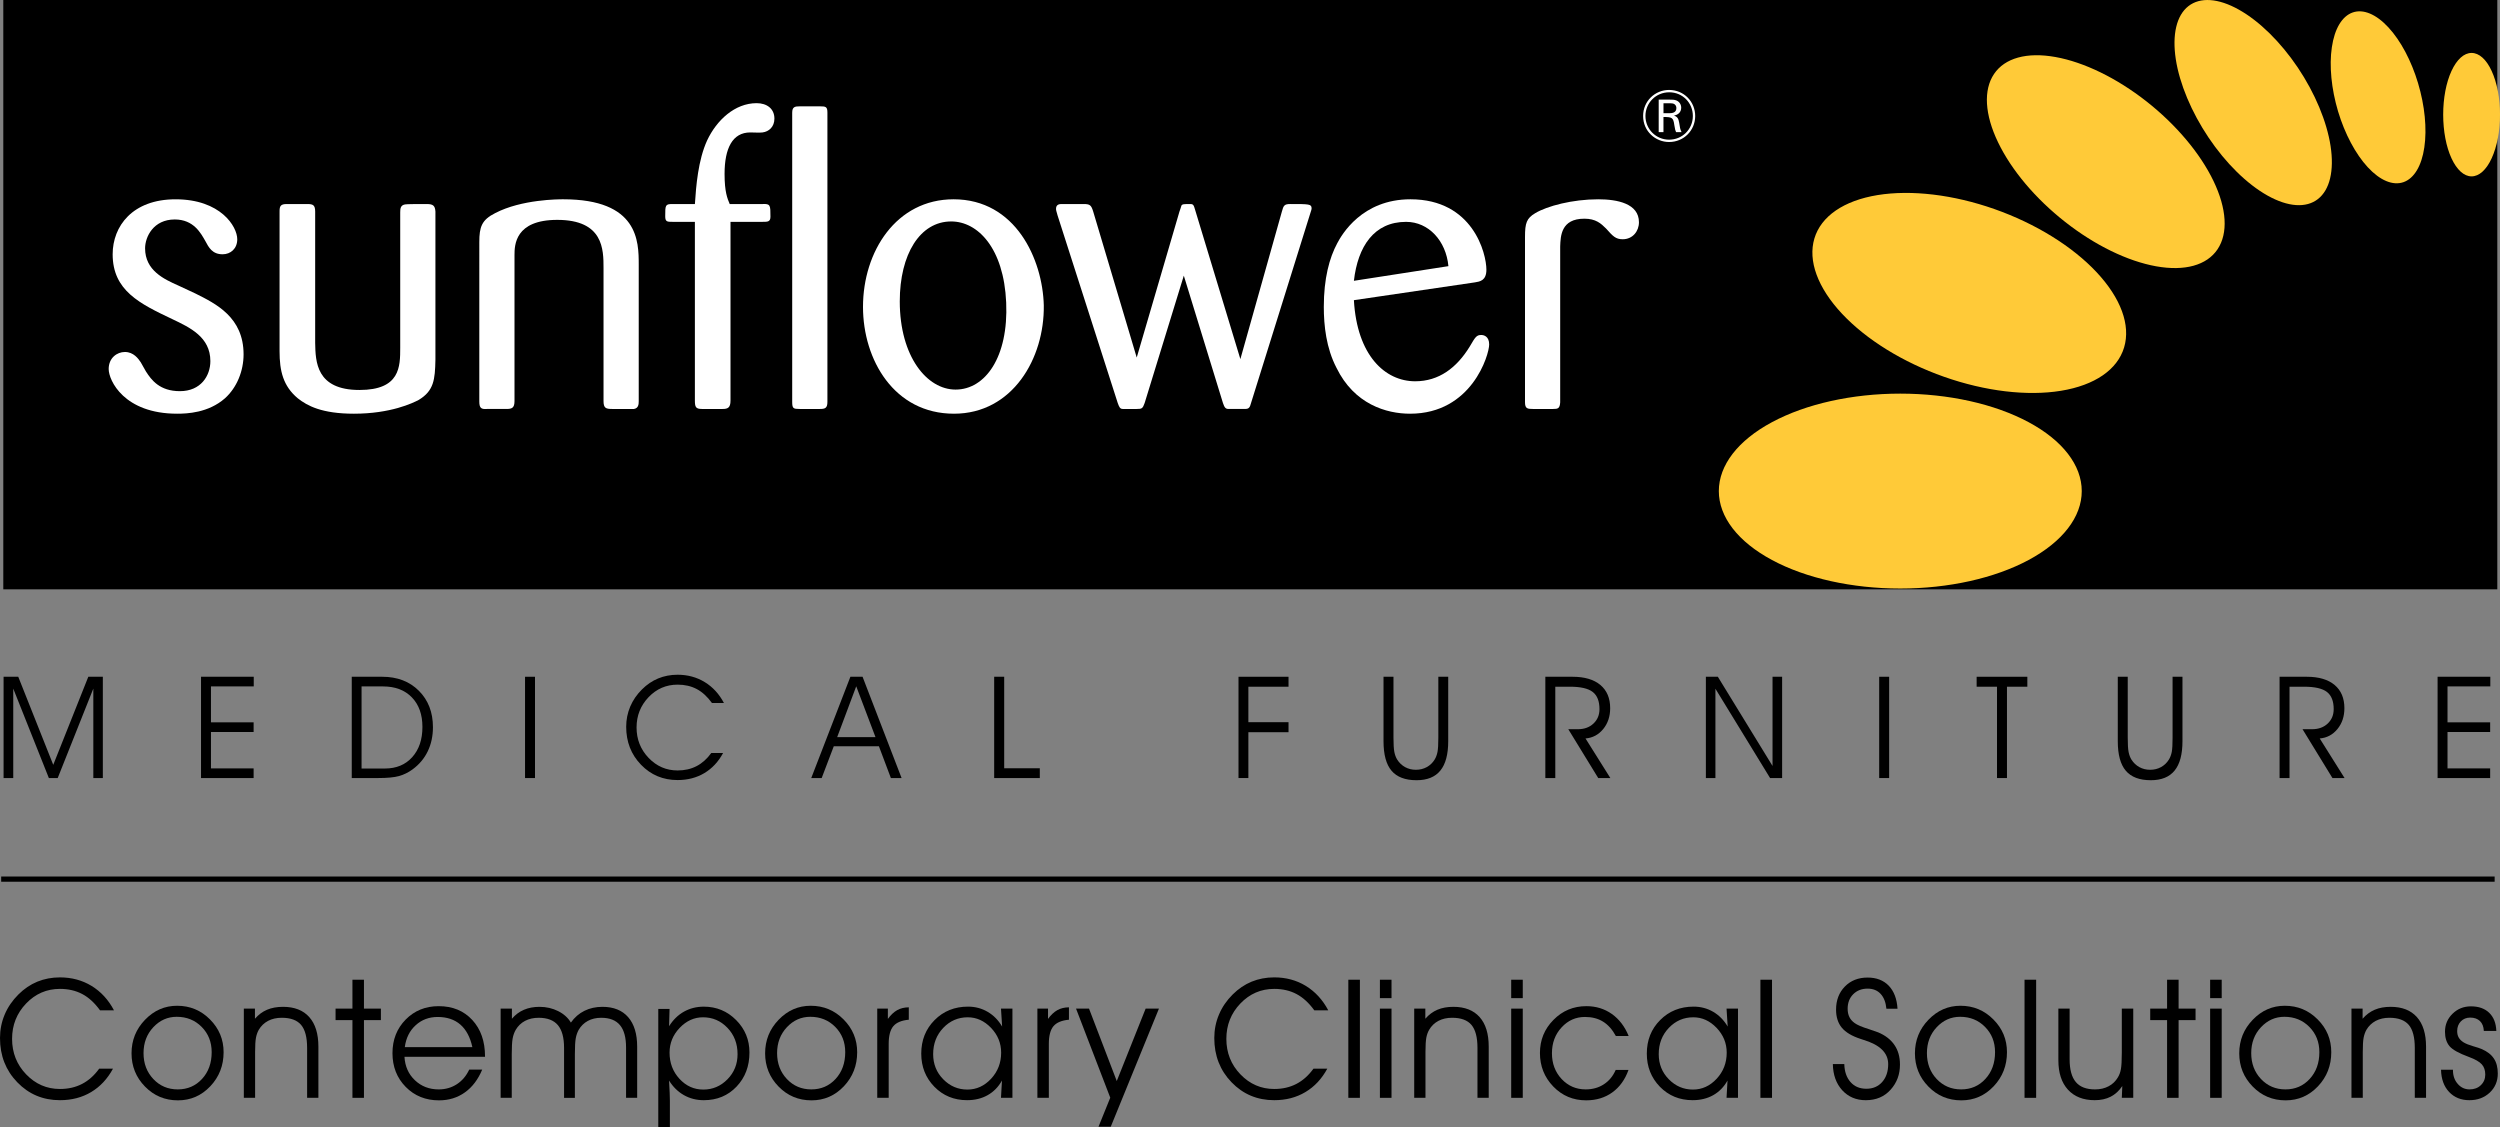 <?xml version="1.0" encoding="utf-8"?>
<!-- Generator: Adobe Illustrator 16.0.0, SVG Export Plug-In . SVG Version: 6.00 Build 0)  -->
<!DOCTYPE svg PUBLIC "-//W3C//DTD SVG 1.1//EN" "http://www.w3.org/Graphics/SVG/1.1/DTD/svg11.dtd">
<svg version="1.1" id="Layer_1" xmlns="http://www.w3.org/2000/svg" xmlns:xlink="http://www.w3.org/1999/xlink" x="0px" y="0px"
	 width="240px" height="108.196px" viewBox="0 0 240 108.196" enable-background="new 0 0 240 108.196" xml:space="preserve">
<rect x="0" y="0" width="240" height="108.196" fill="#808080" stroke="none"/>
<g>
	<path fill-rule="evenodd" clip-rule="evenodd" d="M0.317,0h239.425v56.576H0.317V0z"/>
	<path fill-rule="evenodd" clip-rule="evenodd" fill="#FFCA38" d="M234.546,11.004c0-1.571,0.283-3.08,0.797-4.19
		c0.513-1.111,1.203-1.733,1.928-1.733s1.42,0.622,1.929,1.733c0.513,1.11,0.801,2.619,0.801,4.19c0,1.573-0.288,3.079-0.801,4.192
		c-0.509,1.111-1.204,1.736-1.929,1.736s-1.415-0.625-1.928-1.736C234.829,14.083,234.546,12.577,234.546,11.004L234.546,11.004z"/>
	<path fill-rule="evenodd" clip-rule="evenodd" fill="#FFCA38" d="M224.454,10.694c-0.644-2.161-0.86-4.375-0.597-6.154
		c0.259-1.782,0.979-2.984,1.996-3.341c1.017-0.358,2.254,0.156,3.433,1.429c1.179,1.274,2.204,3.201,2.849,5.362
		c0.647,2.159,0.863,4.373,0.601,6.154c-0.258,1.779-0.979,2.981-1.995,3.34c-1.018,0.36-2.256-0.154-3.434-1.428
		C226.129,14.781,225.104,12.852,224.454,10.694L224.454,10.694z"/>
	<path fill-rule="evenodd" clip-rule="evenodd" fill="#FFCA38" d="M212.024,13.21c-1.648-2.454-2.784-5.162-3.149-7.529
		c-0.359-2.368,0.072-4.197,1.208-5.089c1.136-0.891,2.878-0.771,4.849,0.335c1.971,1.104,4.005,3.104,5.658,5.56
		c1.648,2.454,2.78,5.164,3.145,7.529c0.36,2.368-0.072,4.197-1.208,5.089s-2.878,0.772-4.849-0.333
		C215.707,17.666,213.673,15.665,212.024,13.21L212.024,13.21z"/>
	<path fill-rule="evenodd" clip-rule="evenodd" fill="#FFCA38" d="M198.259,21.309c-2.848-2.231-5.166-4.982-6.446-7.647
		c-1.284-2.663-1.42-5.023-0.386-6.56c1.03-1.534,3.153-2.123,5.896-1.629c2.746,0.493,5.883,2.022,8.73,4.255
		c2.844,2.231,5.162,4.983,6.441,7.646c1.281,2.663,1.421,5.024,0.387,6.561c-1.03,1.536-3.153,2.122-5.896,1.629
		S201.103,23.542,198.259,21.309L198.259,21.309z"/>
	<path fill-rule="evenodd" clip-rule="evenodd" fill="#FFCA38" d="M186.634,36.174c-3.941-1.386-7.472-3.567-9.803-6.058
		c-2.334-2.491-3.288-5.09-2.649-7.225c0.64-2.136,2.823-3.633,6.061-4.163c3.243-0.526,7.281-0.045,11.218,1.341
		c3.946,1.389,7.472,3.568,9.807,6.059s3.289,5.091,2.646,7.226c-0.641,2.137-2.818,3.632-6.062,4.162
		C194.614,38.045,190.579,37.563,186.634,36.174L186.634,36.174z"/>
	<path fill-rule="evenodd" clip-rule="evenodd" fill="#FFCA38" d="M182.425,56.499c-4.619,0-9.052-0.983-12.315-2.739
		c-3.268-1.754-5.103-4.133-5.103-6.615c0-2.482,1.834-4.864,5.103-6.616c3.264-1.755,7.696-2.741,12.315-2.741
		c4.624,0,9.053,0.985,12.321,2.741c3.267,1.752,5.102,4.134,5.102,6.616c0,2.482-1.835,4.861-5.102,6.615
		C191.478,55.515,187.049,56.499,182.425,56.499L182.425,56.499z"/>
	<g>
		<path fill="#FFFFFF" d="M18.75,28.172c1.975,0.988,4.633,2.278,4.633,5.849c0,1.594-0.645,3.189-1.785,4.214
			c-1.595,1.405-3.646,1.481-4.595,1.481c-5.089,0-6.57-3.19-6.57-4.291c0-1.063,0.798-1.634,1.558-1.634
			c0.834,0,1.291,0.646,1.52,0.988c0.113,0.19,0.265,0.457,0.494,0.874c0.531,0.835,1.329,1.899,3.265,1.899
			c2.014,0,2.925-1.481,2.925-2.886c0-2.317-1.975-3.229-3.646-4.026c-3.114-1.479-5.734-2.733-5.734-6.228
			c0-2.697,1.898-5.279,6.038-5.279c4.33,0,5.924,2.62,5.924,3.835c0,0.911-0.646,1.443-1.405,1.443
			c-0.988,0-1.329-0.645-1.671-1.292c-0.417-0.721-1.101-2.05-2.924-2.05c-2.05,0-2.848,1.67-2.848,2.771
			c0,2.128,1.822,2.963,3.19,3.571L18.75,28.172z"/>
		<path fill="#FFFFFF" d="M41.8,34.551c-0.038,1.899-0.151,2.962-1.594,3.836c-0.57,0.303-2.696,1.329-6.229,1.329
			c-3.076,0-4.481-0.76-5.392-1.481c-1.406-1.177-1.747-2.62-1.747-4.519V20.272c0-0.494,0.113-0.684,0.683-0.684h1.975
			c0.532,0,0.76,0.076,0.76,0.722v12.608c0.037,1.785,0.076,4.52,4.253,4.52c3.912,0,3.912-2.241,3.912-4.064V20.386
			c0-0.38,0.038-0.684,0.456-0.76c0.114-0.038,1.368-0.038,2.089-0.038c0.607,0,0.797,0.152,0.835,0.722V34.551z"/>
		<path fill="#FFFFFF" d="M61.319,38.501c0,0.342-0.038,0.684-0.456,0.76h-2.089c-0.607,0-0.835-0.076-0.835-0.76v-12.76
			c0-1.785,0-4.633-4.444-4.633c-4.063,0-4.102,2.431-4.102,3.38v14.013c0,0.684-0.266,0.76-0.797,0.76h-1.861
			c-0.532,0.038-0.721-0.076-0.721-0.722V23.234c0-1.443,0.228-2.126,1.519-2.773c2.544-1.329,6.113-1.329,6.532-1.329
			c7.215,0,7.253,4.025,7.253,6.266V38.501z"/>
		<path fill="#FFFFFF" d="M70.128,21.297v17.166c0,0.684-0.267,0.798-0.76,0.798h-1.975c-0.607,0-0.684-0.19-0.684-0.836V21.297
			h-2.126c-0.532,0-0.722,0-0.722-0.532c0-1.063,0-1.177,0.684-1.177h2.165c0.113-1.709,0.304-4.215,1.177-6.114
			c0.911-1.937,2.658-3.57,4.747-3.57c0.988,0,1.709,0.532,1.709,1.481c0,0.797-0.531,1.253-1.139,1.329
			c-0.19,0.038-0.988,0-1.177,0c-1.709,0-2.469,1.52-2.469,3.988c0,1.709,0.266,2.354,0.494,2.886h3.152
			c0.759-0.038,0.759,0.114,0.759,1.215c0,0.494-0.266,0.494-0.759,0.494H70.128z"/>
		<path fill="#FFFFFF" d="M76.052,10.815c0-0.57,0.266-0.607,0.759-0.607h1.899c0.569,0,0.722,0.037,0.722,0.607v27.762
			c0,0.607-0.228,0.684-0.722,0.684h-1.937c-0.608,0-0.722-0.038-0.722-0.684V10.815z"/>
		<path fill="#FFFFFF" d="M91.583,39.716c-5.734,0-8.735-5.165-8.735-10.254c0-5.317,3.19-10.33,8.697-10.33
			c5.963,0,8.545,5.772,8.659,10.178C100.279,34.4,97.203,39.716,91.583,39.716z M91.316,21.259c-3,0-4.938,3.152-4.938,7.671
			c0,5.318,2.622,8.47,5.355,8.47c2.849,0,5.089-3.114,4.861-8.355C96.367,23.805,93.861,21.259,91.316,21.259z"/>
		<path fill="#FFFFFF" d="M113.646,26.463l-3.76,12.228c-0.189,0.532-0.266,0.57-0.76,0.57h-1.329c-0.266,0-0.342-0.151-0.494-0.57
			l-5.773-18.001c-0.113-0.417-0.151-0.494-0.151-0.646c0-0.456,0.379-0.456,0.57-0.456h2.088c0.608,0,0.722,0.114,0.911,0.722
			l4.178,14.014l4.102-14.014c0.038-0.076,0.153-0.456,0.189-0.57c0.076-0.152,0.266-0.152,0.836-0.152
			c0.304,0,0.342,0.076,0.494,0.607l4.329,14.28l3.986-14.166c0.153-0.57,0.229-0.722,0.801-0.722c1.822,0,2.051,0,2.051,0.417
			c0,0.114-0.038,0.19-0.191,0.684l-5.622,18.001c-0.114,0.418-0.189,0.57-0.57,0.57h-1.595c-0.266,0-0.38-0.114-0.532-0.57
			L113.646,26.463z"/>
		<path fill="#FFFFFF" d="M129.974,28.817c0.301,5.317,2.997,7.786,5.883,7.786c2.28,0,3.988-1.292,5.242-3.342
			c0.534-0.913,0.645-1.102,1.103-1.102c0.229,0,0.759,0.114,0.759,0.911c0,0.987-1.67,6.646-7.595,6.646
			c-2.28,0-5.357-0.911-7.064-4.405c-0.988-1.898-1.217-4.063-1.217-5.849c0-2.734,0.534-4.708,1.293-6.115
			c0.419-0.796,2.356-4.215,7.026-4.215c6.001,0,7.29,5.202,7.29,6.76c0,1.063-0.644,1.139-1.098,1.215L129.974,28.817z
			 M139.048,25.551c-0.229-2.431-1.898-4.253-4.064-4.253c-3.073,0-4.632,2.354-5.01,5.659L139.048,25.551z"/>
	</g>
	<g>
		<path fill="#FFFFFF" d="M149.779,38.615c-0.038,0.607-0.225,0.646-0.683,0.646h-1.937c-0.529,0-0.759-0.038-0.759-0.646V22.74
			c0-1.33,0.152-1.785,0.987-2.279c1.141-0.683,3.568-1.329,6.04-1.329c1.86,0,3.912,0.417,3.912,2.203
			c0,0.873-0.61,1.633-1.56,1.633c-0.682,0-0.949-0.304-1.593-1.025c-0.496-0.494-0.987-0.949-2.09-0.949
			c-2.242,0-2.28,1.67-2.318,2.658V38.615z"/>
	</g>
	<g>
		<path fill="#FFFFFF" d="M160.23,13.633c-1.296,0-2.491-1.019-2.491-2.5c0-1.439,1.152-2.499,2.491-2.499
			c1.446,0,2.514,1.144,2.509,2.513C162.731,12.531,161.642,13.633,160.23,13.633z M160.247,8.86c-1.288,0-2.284,1.024-2.284,2.274
			c0,1.278,1.026,2.274,2.267,2.274c1.285,0,2.276-1.004,2.285-2.268C162.519,9.892,161.544,8.86,160.247,8.86z M160.196,9.561
			c0.386,0,0.534,0.008,0.725,0.078c0.313,0.12,0.475,0.407,0.475,0.702c0,0.436-0.314,0.695-0.695,0.751
			c0.331,0.118,0.437,0.301,0.5,0.688c0.067,0.457,0.089,0.618,0.229,0.906h-0.526c-0.063-0.134-0.106-0.253-0.169-0.682
			c-0.098-0.724-0.225-0.772-1.042-0.772v1.454h-0.458V9.561H160.196z M159.696,10.868h0.521c0.217,0,0.716,0.006,0.716-0.492
			c0-0.141-0.055-0.267-0.148-0.345c-0.131-0.118-0.288-0.118-0.666-0.118h-0.424V10.868z"/>
	</g>
	<g>
		<path d="M10.941,96.99H9.602c-0.514-0.711-1.082-1.233-1.705-1.562c-0.624-0.33-1.337-0.495-2.143-0.495
			c-1.271,0-2.355,0.47-3.25,1.406C1.608,97.276,1.16,98.409,1.16,99.73c0,1.335,0.451,2.472,1.351,3.408
			c0.901,0.937,1.982,1.404,3.244,1.404c0.789,0,1.497-0.16,2.122-0.485c0.626-0.324,1.175-0.813,1.647-1.468h1.324
			c-0.53,0.98-1.229,1.73-2.099,2.25c-0.869,0.519-1.867,0.779-2.994,0.779c-1.625,0-2.99-0.573-4.096-1.719
			C0.553,102.756,0,101.341,0,99.654c0-0.794,0.15-1.549,0.451-2.259c0.301-0.712,0.74-1.352,1.316-1.925
			c0.545-0.544,1.151-0.955,1.818-1.23c0.667-0.273,1.39-0.411,2.169-0.411c1.127,0,2.139,0.273,3.038,0.819
			C9.69,95.198,10.407,95.977,10.941,96.99z"/>
		<path d="M17.003,96.553c1.236,0,2.289,0.437,3.158,1.313c0.869,0.874,1.305,1.922,1.305,3.143c0,1.282-0.426,2.373-1.277,3.273
			c-0.852,0.9-1.888,1.352-3.108,1.352c-1.246,0-2.3-0.44-3.162-1.324c-0.862-0.882-1.292-1.947-1.292-3.193
			c0-1.25,0.433-2.324,1.296-3.218C14.788,97,15.815,96.553,17.003,96.553z M16.965,97.613c-0.873,0-1.622,0.333-2.247,1
			c-0.625,0.669-0.939,1.497-0.939,2.488c0,0.992,0.314,1.82,0.939,2.484s1.408,0.997,2.348,0.997c0.935,0,1.711-0.334,2.329-1.004
			c0.618-0.67,0.926-1.528,0.926-2.57c0-0.971-0.32-1.78-0.961-2.427C18.719,97.935,17.92,97.613,16.965,97.613z"/>
		<path d="M30.566,100.478v4.914h-1.083v-4.797c0-1.018-0.194-1.753-0.58-2.208c-0.388-0.454-1.006-0.681-1.857-0.681
			c-0.499,0-0.937,0.1-1.313,0.299c-0.376,0.201-0.674,0.487-0.892,0.86c-0.124,0.219-0.214,0.473-0.268,0.761
			c-0.055,0.288-0.082,0.744-0.082,1.366v0.233v4.166h-1.083v-8.564h1.067v0.972c0.338-0.39,0.726-0.678,1.165-0.864
			s0.948-0.279,1.53-0.279c1.095,0,1.936,0.328,2.52,0.985C30.274,98.297,30.566,99.243,30.566,100.478z"/>
		<path d="M33.834,94.053h1.105v2.774h1.627v1.104h-1.627v7.461h-1.105v-7.461h-1.62v-1.104h1.62V94.053z"/>
		<path d="M46.562,101.451h-7.733c0.052,0.92,0.387,1.672,1.005,2.255c0.618,0.585,1.377,0.877,2.281,0.877
			c0.649,0,1.229-0.167,1.741-0.498c0.511-0.333,0.907-0.801,1.188-1.402h1.246c-0.395,0.949-0.949,1.681-1.663,2.189
			c-0.713,0.508-1.541,0.762-2.48,0.762c-1.288,0-2.354-0.43-3.2-1.292c-0.847-0.862-1.27-1.941-1.27-3.24
			c0-1.288,0.422-2.361,1.265-3.222c0.844-0.857,1.902-1.288,3.173-1.288c1.333,0,2.409,0.443,3.224,1.325
			c0.815,0.883,1.223,2.051,1.223,3.505V101.451z M45.347,100.525c-0.208-0.956-0.591-1.676-1.152-2.166
			c-0.562-0.487-1.289-0.73-2.181-0.73c-0.826,0-1.53,0.264-2.11,0.794c-0.582,0.53-0.929,1.231-1.043,2.103H45.347z"/>
		<path d="M54.805,98.167c0.353-0.5,0.786-0.875,1.3-1.129c0.514-0.255,1.09-0.382,1.729-0.382c1.069,0,1.893,0.331,2.469,0.991
			c0.576,0.663,0.865,1.606,0.865,2.831v4.914h-1.067v-4.835c0-0.967-0.196-1.683-0.588-2.148c-0.392-0.469-0.993-0.702-1.803-0.702
			c-0.482,0-0.908,0.1-1.277,0.299c-0.369,0.201-0.662,0.487-0.881,0.86c-0.129,0.235-0.222,0.5-0.279,0.799
			s-0.086,0.82-0.086,1.562v4.166H54.15v-4.797c0-0.986-0.198-1.715-0.595-2.186c-0.397-0.468-1.011-0.703-1.842-0.703
			c-0.499,0-0.936,0.1-1.313,0.299c-0.376,0.201-0.672,0.487-0.891,0.86c-0.141,0.245-0.24,0.523-0.297,0.837
			c-0.057,0.315-0.084,0.822-0.084,1.523v4.166h-1.067v-8.564h1.082v0.972c0.327-0.384,0.712-0.672,1.152-0.86
			c0.442-0.19,0.94-0.283,1.495-0.283c0.65,0,1.245,0.135,1.788,0.408C54.121,97.335,54.53,97.705,54.805,98.167z"/>
		<path d="M63.196,96.857h1.082l-0.047,1.659c0.385-0.612,0.861-1.079,1.43-1.398c0.569-0.318,1.204-0.479,1.904-0.479
			c1.219,0,2.255,0.431,3.107,1.291c0.851,0.857,1.276,1.895,1.276,3.11c0,1.314-0.412,2.405-1.238,3.273
			c-0.825,0.869-1.874,1.306-3.146,1.306c-0.701,0-1.337-0.163-1.909-0.487c-0.571-0.323-1.046-0.79-1.425-1.398
			c0.027,0.427,0.046,0.814,0.059,1.166c0.014,0.35,0.02,0.599,0.02,0.75v2.547h-1.114V96.857z M67.488,97.66
			c-0.846,0-1.594,0.34-2.24,1.016c-0.646,0.678-0.97,1.47-0.97,2.379c0,0.988,0.317,1.824,0.951,2.512
			c0.633,0.688,1.396,1.032,2.289,1.032c0.899,0,1.671-0.329,2.317-0.986c0.646-0.657,0.97-1.461,0.97-2.417
			c0-1.008-0.323-1.849-0.97-2.524C69.189,97.997,68.406,97.66,67.488,97.66z"/>
		<path d="M77.826,96.553c1.236,0,2.289,0.437,3.158,1.313c0.869,0.874,1.305,1.922,1.305,3.143c0,1.282-0.426,2.373-1.277,3.273
			c-0.852,0.9-1.888,1.352-3.107,1.352c-1.246,0-2.3-0.44-3.162-1.324c-0.862-0.882-1.292-1.947-1.292-3.193
			c0-1.25,0.432-2.324,1.296-3.218C75.61,97,76.637,96.553,77.826,96.553z M77.788,97.613c-0.873,0-1.622,0.333-2.248,1
			c-0.625,0.669-0.939,1.497-0.939,2.488c0,0.992,0.314,1.82,0.939,2.484c0.626,0.664,1.408,0.997,2.348,0.997
			c0.934,0,1.711-0.334,2.329-1.004c0.617-0.67,0.925-1.528,0.925-2.57c0-0.971-0.32-1.78-0.96-2.427
			C79.541,97.935,78.742,97.613,77.788,97.613z"/>
		<path d="M87.245,96.702v1.19c-0.69,0.063-1.186,0.27-1.484,0.619c-0.298,0.353-0.447,0.92-0.447,1.71v5.171h-1.099v-8.564h1.02
			v0.987c0.281-0.384,0.58-0.663,0.896-0.842C86.447,96.797,86.819,96.707,87.245,96.702z"/>
		<path d="M96.204,98.548l-0.109-1.721h1.098v8.564h-1.098l0.093-1.659c-0.342,0.612-0.8,1.081-1.371,1.402
			c-0.571,0.323-1.23,0.483-1.977,0.483c-1.256,0-2.304-0.433-3.143-1.292c-0.839-0.862-1.257-1.922-1.257-3.179
			c0-1.286,0.427-2.361,1.281-3.219c0.854-0.86,1.925-1.291,3.212-1.291c0.69,0,1.318,0.168,1.884,0.501
			C95.384,97.469,95.846,97.94,96.204,98.548z M92.901,97.66c-0.918,0-1.702,0.34-2.348,1.016c-0.646,0.678-0.97,1.518-0.97,2.52
			c0,0.956,0.324,1.76,0.97,2.417s1.419,0.986,2.317,0.986c0.872,0,1.631-0.346,2.274-1.038c0.644-0.695,0.966-1.528,0.966-2.506
			c0-0.909-0.323-1.701-0.969-2.379C94.494,98,93.748,97.66,92.901,97.66z"/>
		<path d="M102.619,96.702v1.19c-0.691,0.063-1.186,0.27-1.484,0.619c-0.298,0.353-0.447,0.92-0.447,1.71v5.171h-1.099v-8.564h1.02
			v0.987c0.281-0.384,0.58-0.663,0.896-0.842C101.821,96.797,102.192,96.707,102.619,96.702z"/>
		<path d="M103.3,96.828h1.246l2.663,6.952l2.772-6.952h1.277l-4.625,11.336h-1.176l1.128-2.786L103.3,96.828z"/>
		<path d="M127.512,96.99h-1.339c-0.517-0.711-1.085-1.233-1.708-1.562c-0.622-0.33-1.334-0.495-2.141-0.495
			c-1.271,0-2.355,0.47-3.251,1.406c-0.895,0.937-1.343,2.069-1.343,3.391c0,1.335,0.45,2.472,1.351,3.408
			c0.901,0.937,1.983,1.404,3.244,1.404c0.789,0,1.497-0.16,2.124-0.485c0.623-0.324,1.174-0.813,1.645-1.468h1.327
			c-0.53,0.98-1.229,1.73-2.103,2.25c-0.869,0.519-1.865,0.779-2.993,0.779c-1.625,0-2.99-0.573-4.096-1.719
			c-1.105-1.144-1.658-2.559-1.658-4.246c0-0.794,0.15-1.549,0.452-2.259c0.3-0.712,0.739-1.352,1.315-1.925
			c0.546-0.544,1.152-0.955,1.818-1.23c0.667-0.273,1.391-0.411,2.169-0.411c1.128,0,2.141,0.273,3.035,0.819
			C126.257,95.198,126.974,95.977,127.512,96.99z"/>
		<path d="M129.44,94.053h1.11v11.339h-1.11V94.053z"/>
		<path d="M132.471,94.053h1.114v1.768h-1.114V94.053z M132.471,96.828h1.114v8.564h-1.114V96.828z"/>
		<path d="M142.917,100.478v4.914h-1.08v-4.797c0-1.018-0.195-1.753-0.581-2.208c-0.386-0.454-1.004-0.681-1.856-0.681
			c-0.5,0-0.937,0.1-1.314,0.299c-0.377,0.201-0.674,0.487-0.89,0.86c-0.127,0.219-0.216,0.473-0.271,0.761
			c-0.051,0.288-0.08,0.744-0.08,1.366v0.233v4.166h-1.081v-8.564h1.068v0.972c0.334-0.39,0.725-0.678,1.161-0.864
			c0.441-0.187,0.95-0.279,1.53-0.279c1.098,0,1.937,0.328,2.521,0.985C142.629,98.297,142.917,99.243,142.917,100.478z"/>
		<path d="M145.075,94.053h1.11v1.768h-1.11V94.053z M145.075,96.828h1.11v8.564h-1.11V96.828z"/>
		<path d="M156.353,99.459h-1.229c-0.339-0.624-0.75-1.086-1.234-1.384c-0.482-0.299-1.059-0.447-1.732-0.447
			c-0.886,0-1.632,0.334-2.247,1.004c-0.619,0.669-0.924,1.498-0.924,2.483c0,0.981,0.31,1.806,0.928,2.47
			c0.624,0.664,1.391,0.997,2.31,0.997c0.661,0,1.242-0.162,1.741-0.487c0.5-0.324,0.882-0.784,1.141-1.382h1.229
			c-0.334,0.936-0.856,1.656-1.56,2.162c-0.703,0.504-1.538,0.758-2.504,0.758c-1.251,0-2.302-0.442-3.158-1.328
			c-0.852-0.884-1.28-1.958-1.28-3.219c0-1.242,0.432-2.302,1.301-3.179c0.865-0.877,1.916-1.316,3.154-1.316
			c0.924,0,1.737,0.25,2.445,0.748C155.437,97.837,155.979,98.543,156.353,99.459z"/>
		<path d="M165.858,98.548l-0.11-1.721h1.099v8.564h-1.099l0.093-1.659c-0.343,0.612-0.8,1.081-1.369,1.402
			c-0.572,0.323-1.233,0.483-1.979,0.483c-1.259,0-2.306-0.433-3.145-1.292c-0.835-0.862-1.254-1.922-1.254-3.179
			c0-1.286,0.423-2.361,1.28-3.219c0.852-0.86,1.924-1.291,3.213-1.291c0.691,0,1.317,0.168,1.886,0.501
			C165.036,97.469,165.498,97.94,165.858,98.548z M162.557,97.66c-0.919,0-1.704,0.34-2.348,1.016
			c-0.648,0.678-0.971,1.518-0.971,2.52c0,0.956,0.323,1.76,0.971,2.417c0.645,0.657,1.416,0.986,2.314,0.986
			c0.873,0,1.632-0.346,2.275-1.038c0.645-0.695,0.966-1.528,0.966-2.506c0-0.909-0.326-1.701-0.971-2.379
			C164.146,98,163.4,97.66,162.557,97.66z"/>
		<path d="M168.999,94.053h1.114v11.339h-1.114V94.053z"/>
		<path d="M182.162,96.841h-1.067c-0.06-0.618-0.242-1.093-0.556-1.43c-0.309-0.335-0.729-0.503-1.25-0.503
			c-0.568,0-1.03,0.183-1.386,0.543c-0.356,0.36-0.529,0.824-0.529,1.39c0,0.302,0.055,0.564,0.165,0.791
			c0.11,0.225,0.28,0.42,0.505,0.58c0.241,0.181,0.707,0.38,1.39,0.592c0.382,0.125,0.674,0.227,0.873,0.303
			c0.683,0.286,1.199,0.687,1.555,1.204c0.356,0.517,0.534,1.145,0.534,1.882c0.004,0.938-0.292,1.743-0.898,2.418
			c-0.602,0.671-1.394,1.008-2.382,1.008c-0.924,0-1.678-0.319-2.263-0.957c-0.58-0.641-0.882-1.476-0.899-2.51h1.099
			c0.017,0.713,0.212,1.284,0.593,1.72c0.378,0.432,0.886,0.647,1.526,0.647c0.627,0,1.136-0.216,1.517-0.647
			c0.386-0.436,0.577-1.007,0.577-1.72c0-1.078-0.797-1.857-2.398-2.334c-0.12-0.037-0.208-0.066-0.263-0.088
			c-0.827-0.27-1.424-0.627-1.793-1.074c-0.368-0.447-0.55-1.023-0.55-1.729c0-0.902,0.279-1.642,0.843-2.218
			c0.563-0.577,1.292-0.864,2.187-0.864c0.848,0,1.526,0.262,2.03,0.785C181.823,95.156,182.104,95.892,182.162,96.841z"/>
		<path d="M188.206,96.553c1.237,0,2.288,0.437,3.157,1.313c0.873,0.874,1.306,1.922,1.306,3.143c0,1.282-0.424,2.373-1.276,3.273
			c-0.852,0.9-1.886,1.352-3.105,1.352c-1.247,0-2.302-0.44-3.162-1.324c-0.865-0.882-1.293-1.947-1.293-3.193
			c0-1.25,0.433-2.324,1.297-3.218C185.993,97,187.02,96.553,188.206,96.553z M188.168,97.613c-0.873,0-1.619,0.333-2.246,1
			c-0.627,0.669-0.937,1.497-0.937,2.488c0,0.992,0.31,1.82,0.937,2.484s1.407,0.997,2.348,0.997c0.937,0,1.713-0.334,2.326-1.004
			c0.619-0.67,0.929-1.528,0.929-2.57c0-0.971-0.322-1.78-0.962-2.427S189.126,97.613,188.168,97.613z"/>
		<path d="M194.355,94.053h1.115v11.339h-1.115V94.053z"/>
		<path d="M197.602,96.828h1.081v4.864c0,0.988,0.199,1.717,0.598,2.186c0.394,0.47,1.009,0.705,1.84,0.705
			c0.495,0,0.928-0.099,1.305-0.301c0.378-0.199,0.679-0.489,0.898-0.866c0.136-0.226,0.233-0.487,0.284-0.791
			c0.055-0.305,0.085-0.832,0.085-1.585v-4.212h1.098v8.564h-1.098l0.047-1.13c-0.311,0.458-0.679,0.797-1.115,1.021
			c-0.437,0.223-0.949,0.335-1.534,0.335c-1.098,0-1.949-0.337-2.568-1.008c-0.614-0.675-0.92-1.615-0.92-2.825V96.828z"/>
		<path d="M208.04,94.053h1.106v2.774h1.627v1.104h-1.627v7.461h-1.106v-7.461h-1.619v-1.104h1.619V94.053z"/>
		<path d="M212.173,94.053h1.11v1.768h-1.11V94.053z M212.173,96.828h1.11v8.564h-1.11V96.828z"/>
		<path d="M219.34,96.553c1.237,0,2.288,0.437,3.157,1.313c0.873,0.874,1.305,1.922,1.305,3.143c0,1.282-0.424,2.373-1.275,3.273
			c-0.853,0.9-1.886,1.352-3.106,1.352c-1.246,0-2.302-0.44-3.162-1.324c-0.864-0.882-1.292-1.947-1.292-3.193
			c0-1.25,0.432-2.324,1.296-3.218C217.127,97,218.152,96.553,219.34,96.553z M219.302,97.613c-0.873,0-1.619,0.333-2.247,1
			c-0.627,0.669-0.937,1.497-0.937,2.488c0,0.992,0.31,1.82,0.937,2.484c0.628,0.664,1.407,0.997,2.349,0.997
			c0.937,0,1.712-0.334,2.326-1.004c0.619-0.67,0.928-1.528,0.928-2.57c0-0.971-0.321-1.78-0.962-2.427
			C221.056,97.935,220.26,97.613,219.302,97.613z"/>
		<path d="M232.901,100.478v4.914h-1.081v-4.797c0-1.018-0.194-1.753-0.58-2.208c-0.391-0.454-1.01-0.681-1.861-0.681
			c-0.495,0-0.933,0.1-1.31,0.299c-0.376,0.201-0.674,0.487-0.894,0.86c-0.123,0.219-0.212,0.473-0.268,0.761
			c-0.055,0.288-0.08,0.744-0.08,1.366v0.233v4.166h-1.086v-8.564h1.069v0.972c0.339-0.39,0.725-0.678,1.165-0.864
			c0.437-0.187,0.949-0.279,1.53-0.279c1.093,0,1.933,0.328,2.517,0.985C232.608,98.297,232.901,99.243,232.901,100.478z"/>
		<path d="M239.648,98.967h-1.2c-0.021-0.409-0.144-0.725-0.372-0.945c-0.229-0.22-0.539-0.333-0.933-0.333
			c-0.365,0-0.666,0.121-0.902,0.363c-0.233,0.241-0.352,0.553-0.352,0.93c0,0.239,0.046,0.447,0.147,0.621
			c0.098,0.174,0.255,0.329,0.466,0.462c0.212,0.131,0.518,0.255,0.92,0.371c0.399,0.116,0.67,0.205,0.81,0.269
			c0.534,0.228,0.929,0.532,1.178,0.911c0.255,0.377,0.378,0.86,0.378,1.447c0,0.733-0.259,1.342-0.771,1.827
			c-0.518,0.485-1.169,0.729-1.953,0.729c-0.806,0-1.454-0.265-1.95-0.79c-0.496-0.528-0.754-1.237-0.775-2.132h1.145v0.032
			c0,0.536,0.152,0.977,0.462,1.328c0.305,0.351,0.682,0.525,1.136,0.525c0.437,0,0.797-0.133,1.076-0.4
			c0.284-0.269,0.428-0.609,0.428-1.025c0-0.409-0.114-0.739-0.339-0.987c-0.229-0.25-0.636-0.483-1.229-0.701
			c-0.966-0.354-1.59-0.704-1.873-1.047c-0.285-0.346-0.425-0.806-0.425-1.375c0-0.682,0.242-1.257,0.726-1.729
			s1.071-0.708,1.767-0.708c0.738,0,1.322,0.206,1.751,0.619C239.39,97.641,239.619,98.219,239.648,98.967z"/>
	</g>
	<line fill="none" stroke="#000000" stroke-width="0.5" stroke-miterlimit="10" x1="0.113" y1="84.396" x2="239.486" y2="84.396"/>
	<g>
		<path d="M0.344,64.969h1.409l3.359,8.455l3.366-8.455h1.395v9.724H8.959v-8.588l-3.419,8.588H4.691l-3.419-8.588v8.588H0.344
			V64.969z"/>
		<path d="M19.297,64.969h5.062v0.928h-4.106v3.447h4.094v0.929h-4.094v3.492h4.094v0.928h-5.049V64.969z"/>
		<path d="M33.768,64.969h2.926c1.451,0,2.625,0.451,3.522,1.35c0.896,0.898,1.346,2.063,1.346,3.492
			c0,0.856-0.167,1.628-0.498,2.313c-0.332,0.689-0.816,1.266-1.453,1.733c-0.414,0.304-0.85,0.518-1.308,0.645
			c-0.459,0.127-1.126,0.19-2.004,0.19h-2.531V64.969z M34.71,65.897v7.881h2.244c1.09,0,1.963-0.362,2.617-1.087
			c0.654-0.727,0.982-1.695,0.982-2.905c0-1.193-0.338-2.14-1.016-2.839c-0.677-0.7-1.601-1.05-2.771-1.05H34.71z"/>
		<path d="M50.404,64.969h0.955v9.724h-0.955V64.969z"/>
		<path d="M69.498,67.489h-1.149c-0.441-0.61-0.928-1.058-1.462-1.339c-0.535-0.284-1.147-0.424-1.836-0.424
			c-1.091,0-2.021,0.399-2.789,1.203c-0.768,0.806-1.152,1.773-1.152,2.909c0,1.145,0.387,2.117,1.159,2.923
			c0.773,0.804,1.7,1.203,2.782,1.203c0.676,0,1.283-0.138,1.819-0.415c0.537-0.279,1.007-0.699,1.412-1.261h1.136
			c-0.455,0.843-1.055,1.485-1.801,1.931c-0.746,0.444-1.601,0.667-2.567,0.667c-1.394,0-2.565-0.489-3.514-1.473
			c-0.948-0.981-1.422-2.195-1.422-3.643c0-0.681,0.129-1.326,0.387-1.938c0.258-0.607,0.635-1.158,1.129-1.648
			c0.468-0.468,0.987-0.819,1.559-1.055c0.572-0.235,1.192-0.354,1.86-0.354c0.966,0,1.834,0.235,2.604,0.706
			C68.424,65.951,69.039,66.621,69.498,67.489z"/>
		<path d="M81.638,64.969h1.168l3.747,9.724h-1.028l-1.149-3.051h-4.334l-1.161,3.051h-1.002L81.638,64.969z M82.198,65.884
			l-1.83,4.882h3.68L82.198,65.884z"/>
		<path d="M95.441,64.969h0.962v8.783h3.419v0.94h-4.381V64.969z"/>
		<path d="M118.896,64.969h4.802v0.956h-3.854v3.405h3.854v0.962h-3.854v4.4h-0.948V64.969z"/>
		<path d="M132.818,64.969h0.956v5.851c0,0.628,0.028,1.083,0.083,1.367c0.055,0.281,0.146,0.525,0.271,0.73
			c0.199,0.315,0.456,0.558,0.765,0.728c0.31,0.169,0.653,0.254,1.03,0.254c0.384,0,0.733-0.085,1.047-0.257
			c0.313-0.172,0.566-0.413,0.756-0.725c0.129-0.209,0.22-0.456,0.275-0.735c0.053-0.279,0.079-0.734,0.079-1.362v-5.851h0.949
			v6.186c0,1.259-0.25,2.199-0.753,2.817c-0.5,0.619-1.263,0.929-2.286,0.929c-1.087,0-1.886-0.303-2.401-0.909
			c-0.515-0.605-0.771-1.551-0.771-2.837V64.969z"/>
		<path d="M148.353,64.969h2.611c1.152,0,2.044,0.263,2.672,0.788c0.627,0.526,0.941,1.27,0.941,2.231c0,0.788-0.223,1.454-0.667,2
			c-0.445,0.545-1.013,0.848-1.701,0.905l2.384,3.799h-1.164l-2.872-4.687h0.916c0.615,0,1.114-0.181,1.498-0.542
			c0.386-0.361,0.579-0.822,0.579-1.389c0-0.761-0.217-1.31-0.649-1.646c-0.433-0.337-1.163-0.504-2.197-0.504h-1.395v8.768h-0.956
			V64.969z"/>
		<path d="M163.765,64.969h1.148l5.25,8.563v-8.563h0.921v9.724h-1.155l-5.249-8.575v8.575h-0.916V64.969z"/>
		<path d="M180.402,64.969h0.956v9.724h-0.956V64.969z"/>
		<path d="M189.757,64.969h4.868v0.956h-1.956v8.768h-0.956v-8.768h-1.956V64.969z"/>
		<path d="M203.307,64.969h0.956v5.851c0,0.628,0.026,1.083,0.082,1.367c0.055,0.281,0.146,0.525,0.271,0.73
			c0.199,0.315,0.456,0.558,0.765,0.728c0.31,0.169,0.653,0.254,1.03,0.254c0.384,0,0.733-0.085,1.047-0.257
			c0.313-0.172,0.565-0.413,0.756-0.725c0.13-0.209,0.221-0.456,0.276-0.735c0.052-0.279,0.077-0.734,0.077-1.362v-5.851h0.95v6.186
			c0,1.259-0.25,2.199-0.753,2.817c-0.499,0.619-1.263,0.929-2.286,0.929c-1.087,0-1.886-0.303-2.4-0.909
			c-0.516-0.605-0.771-1.551-0.771-2.837V64.969z"/>
		<path d="M218.839,64.969h2.611c1.152,0,2.045,0.263,2.672,0.788c0.627,0.526,0.94,1.27,0.94,2.231c0,0.788-0.222,1.454-0.667,2
			c-0.445,0.545-1.013,0.848-1.701,0.905l2.384,3.799h-1.164l-2.871-4.687h0.915c0.615,0,1.115-0.181,1.499-0.542
			c0.385-0.361,0.578-0.822,0.578-1.389c0-0.761-0.217-1.31-0.648-1.646s-1.164-0.504-2.197-0.504h-1.395v8.768h-0.956V64.969z"/>
		<path d="M234.008,64.969h5.063v0.928h-4.109v3.447h4.094v0.929h-4.094v3.492h4.094v0.928h-5.047V64.969z"/>
	</g>
</g>
</svg>

